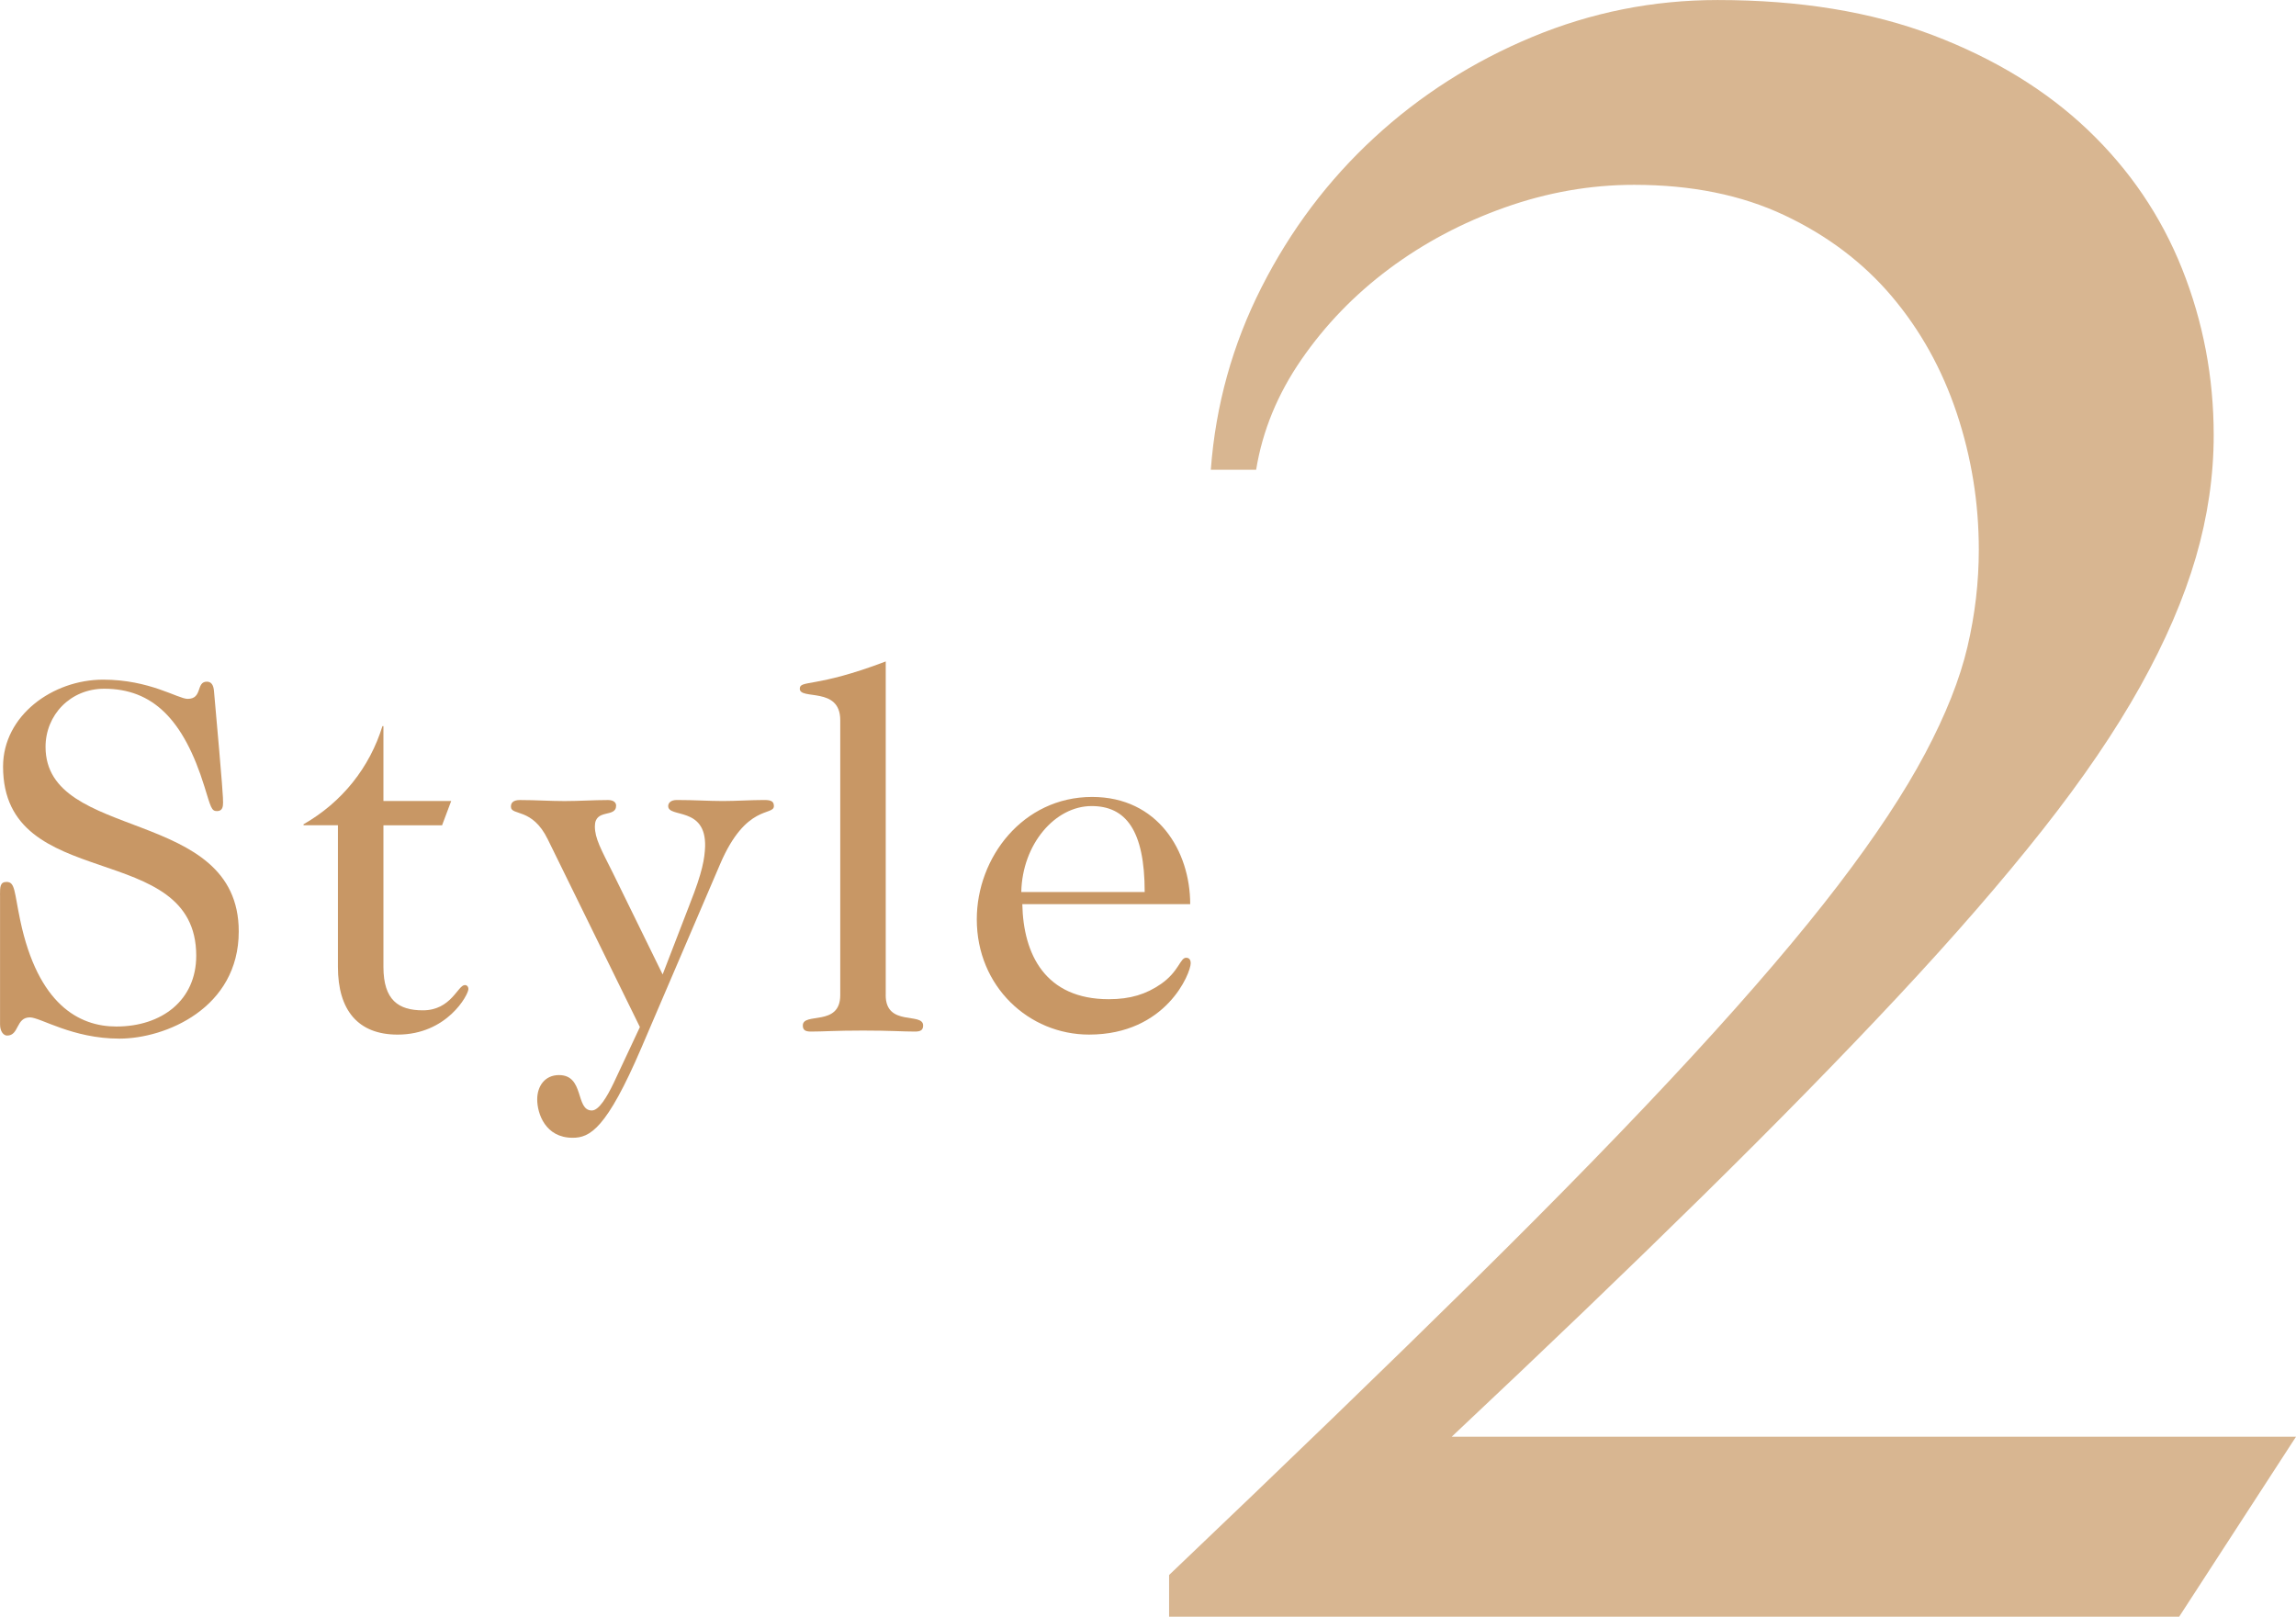<?xml version="1.0" encoding="UTF-8"?>
<svg id="b" data-name="レイヤー 2" xmlns="http://www.w3.org/2000/svg" width="40.031mm" height="28.193mm" viewBox="0 0 113.473 79.917">
  <defs>
    <style>
      .d {
        fill: #c89765;
      }

      .e {
        fill: #d8b691;
      }
    </style>
  </defs>
  <g id="c" data-name="レイヤー 1">
    <g>
      <g>
        <path class="d" d="m0,44.244c0-.399,0-.649.325-.649.425,0,.375.475.675,1.899.875,4.148,2.899,5.248,4.749,5.248,2.249,0,3.949-1.299,3.949-3.499,0-5.823-9.547-3.023-9.547-9.348,0-2.524,2.449-4.299,4.949-4.299,2.299,0,3.699.95,4.174.95.75,0,.4-.85.95-.85.225,0,.325.175.35.449.45,5.024.45,5.299.45,5.523,0,.2-.025.426-.3.426s-.3-.176-.625-1.226c-1.025-3.299-2.549-4.823-4.949-4.823-1.675,0-2.899,1.3-2.899,2.874,0,4.724,9.548,2.925,9.548,9.123,0,3.799-3.624,5.299-5.898,5.299-2.325,0-3.899-1.05-4.424-1.05-.7,0-.524.899-1.125.899-.175,0-.35-.2-.35-.55v-6.398Z"/>
        <path class="d" d="m21.849,40.795h-2.899v6.998c0,1.65.75,2.149,1.949,2.149,1.4,0,1.725-1.249,2.075-1.249.1,0,.175.075.175.2,0,.274-1.05,2.249-3.499,2.249-1.95,0-2.949-1.2-2.949-3.35v-6.998h-1.7v-.05c1.925-1.1,3.274-2.824,3.899-4.849h.05v3.699h3.349l-.45,1.199Z"/>
        <path class="d" d="m34.098,44.669c.625-1.574.725-2.225.75-2.824.05-1.999-1.825-1.399-1.825-1.999,0-.15.125-.301.425-.301.9,0,1.575.051,2.274.051.675,0,1.375-.051,2.05-.051.35,0,.475.075.475.301,0,.499-1.374-.125-2.649,2.849l-3.899,9.098c-1.725,4.024-2.549,4.449-3.399,4.449-1.35,0-1.75-1.199-1.75-1.899,0-.649.375-1.2,1.075-1.2,1.274,0,.8,1.75,1.625,1.75.35,0,.75-.675,1.075-1.35l1.3-2.774-4.549-9.272c-.775-1.6-1.825-1.15-1.825-1.625,0-.2.125-.325.45-.325.775,0,1.475.051,2.2.051s1.424-.051,2.149-.051c.275,0,.4.125.4.275,0,.625-1.05.125-1.05,1.024,0,.601.3,1.125.9,2.325l2.449,4.998,1.35-3.499Z"/>
        <path class="d" d="m43.773,49.193c0,1.574,1.85.824,1.85,1.499,0,.226-.125.3-.399.3-.624,0-1.2-.05-2.574-.05s-1.95.05-2.574.05c-.274,0-.399-.074-.399-.3,0-.675,1.85.075,1.85-1.499v-13.597c0-1.675-2-.975-2-1.55,0-.45.774-.025,4.248-1.35v16.496Z"/>
        <path class="d" d="m50.525,44.694c.049,2.499,1.148,4.698,4.273,4.698,1.074,0,1.85-.25,2.574-.749.9-.625.949-1.3,1.25-1.3.15,0,.225.1.225.274,0,.476-1.199,3.524-5.023,3.524-2.975,0-5.549-2.374-5.549-5.698,0-3.05,2.274-6.049,5.699-6.049,3.248,0,4.848,2.674,4.848,5.299h-8.297Zm6.048-.6c0-3.074-.95-4.249-2.624-4.249-1.8,0-3.424,1.874-3.475,4.249h6.099Z"/>
      </g>
      <path class="e" d="m57.779,79.917v-2.062c5.775-5.501,10.785-10.344,15.029-14.528,4.242-4.185,7.848-7.887,10.814-11.109,2.966-3.221,5.372-6.041,7.219-8.457s3.281-4.587,4.303-6.513c1.021-1.924,1.719-3.684,2.092-5.274s.561-3.191.561-4.803c0-2.318-.363-4.568-1.09-6.749-.729-2.181-1.799-4.104-3.213-5.775-1.414-1.669-3.182-3.006-5.305-4.008-2.121-1.002-4.596-1.503-7.426-1.503-2.16,0-4.293.374-6.395,1.12-2.102.747-4.007,1.759-5.717,3.035-1.709,1.277-3.152,2.771-4.331,4.479s-1.926,3.526-2.239,5.451h-2.24c.236-3.183,1.07-6.188,2.505-9.017,1.435-2.829,3.29-5.295,5.569-7.396,2.278-2.102,4.882-3.762,7.809-4.98,2.928-1.218,5.982-1.827,9.165-1.827,4.046,0,7.593.58,10.638,1.738,3.045,1.16,5.6,2.722,7.662,4.686,2.062,1.966,3.614,4.254,4.656,6.866,1.04,2.613,1.561,5.354,1.561,8.222,0,2.004-.294,4.018-.883,6.041-.59,2.023-1.504,4.146-2.741,6.365s-2.849,4.587-4.833,7.102-4.371,5.266-7.16,8.251c-2.79,2.986-6.012,6.276-9.666,9.871-3.653,3.596-7.779,7.555-12.376,11.876h41.727l-5.776,8.899h-49.918Z"/>
    </g>
  </g>
</svg>